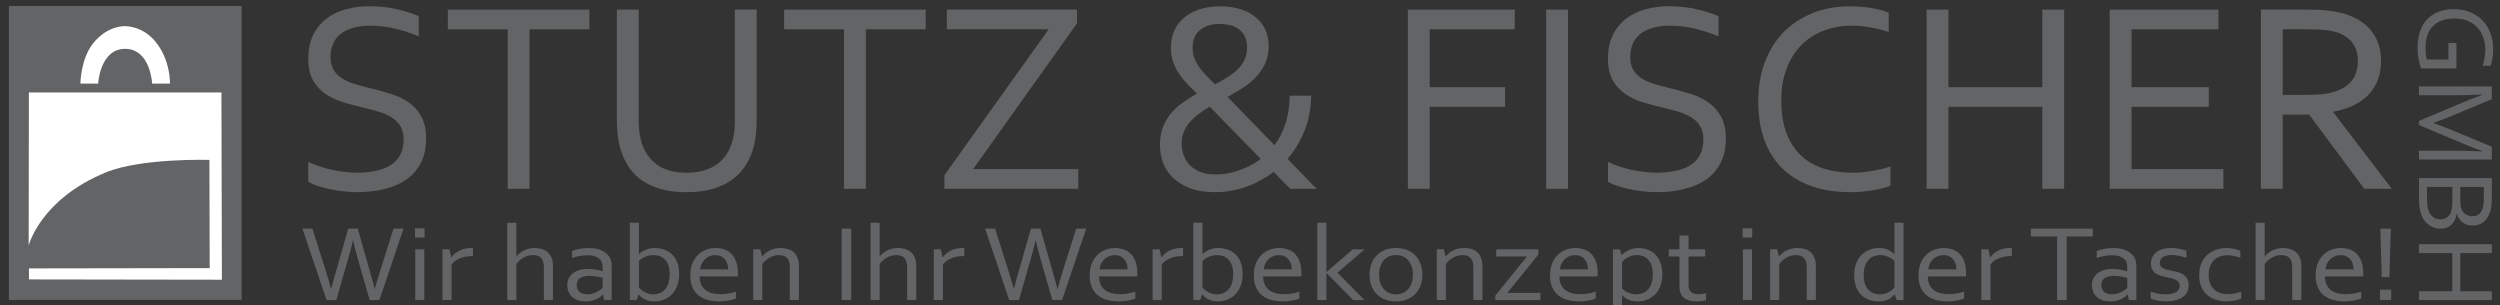 <?xml version="1.0" encoding="UTF-8"?>
<svg id="Ebene_1" xmlns="http://www.w3.org/2000/svg" version="1.1" viewBox="0 0 1524.69 186.07">
  <rect x="0" y="0" width="1524.69" height="186.07" fill="#333333" stroke="none"/>
  <!-- Generator: Adobe Illustrator 29.0.0, SVG Export Plug-In . SVG Version: 2.1.0 Build 186)  -->
  <defs>
    <style>
      .st0 {
        fill: #fff;
        fill-rule: evenodd;
      }

      .st1 {
        fill: #636466;
      }
    </style>
  </defs>
  <path class="st1" d="M201.57,34.78c0,3.21.65,5.88,1.96,8,1.3,2.07,3.05,3.78,5.23,5.14,2.23,1.36,4.79,2.47,7.67,3.35,2.94.87,5.99,1.69,9.15,2.45,4.24,1.04,8.41,2.18,12.49,3.43,4.14,1.25,7.81,2.99,11.03,5.23,3.21,2.18,5.8,5.03,7.76,8.58,2.02,3.54,3.02,8.08,3.02,13.63s-1.06,10.57-3.19,14.71c-2.07,4.09-4.98,7.46-8.74,10.13-3.71,2.61-8.14,4.55-13.32,5.8-5.17,1.31-10.84,1.96-16.99,1.96-2.83,0-5.74-.2-8.74-.58-2.94-.32-5.77-.79-8.5-1.39-2.66-.6-5.09-1.28-7.27-2.04-2.18-.77-3.9-1.53-5.14-2.29v-12.17c1.96.98,4.16,1.87,6.61,2.69,2.45.82,4.99,1.53,7.6,2.13,2.61.54,5.26.98,7.93,1.3,2.66.33,5.17.49,7.51.49,3.81,0,7.43-.33,10.87-.98,3.49-.65,6.53-1.75,9.15-3.27,2.61-1.52,4.69-3.6,6.21-6.21,1.53-2.67,2.29-5.99,2.29-9.96,0-3.27-.68-5.96-2.04-8.09-1.31-2.12-3.08-3.86-5.31-5.23-2.23-1.41-4.81-2.56-7.76-3.43-2.88-.87-5.93-1.69-9.15-2.45-4.25-.98-8.41-2.07-12.49-3.27-4.03-1.26-7.65-2.97-10.87-5.14-3.16-2.18-5.72-4.98-7.68-8.41-1.9-3.43-2.85-7.81-2.85-13.15s.98-10.32,2.94-14.3c1.96-4.03,4.63-7.35,8-9.96,3.38-2.62,7.32-4.55,11.85-5.8,4.52-1.25,9.34-1.88,14.45-1.88,5.83,0,11.25.58,16.26,1.72,5.07,1.09,9.7,2.53,13.89,4.33v12.34c-4.52-1.91-9.2-3.46-14.05-4.66-4.79-1.2-9.94-1.82-15.44-1.88-4.14,0-7.73.47-10.78,1.39-3.05.87-5.58,2.16-7.6,3.84-2.02,1.63-3.52,3.65-4.5,6.05-.98,2.34-1.47,4.95-1.47,7.84Z"/>
  <polygon class="st1" points="322.95 115.15 309.64 115.15 309.64 17.86 273.13 17.86 273.13 5.86 359.46 5.86 359.46 17.86 322.95 17.86 322.95 115.15"/>
  <path class="st1" d="M418.85,105.35c3.97,0,7.49-.47,10.54-1.39,3.1-.93,5.8-2.24,8.08-3.93,2.29-1.68,4.19-3.7,5.72-6.04,1.52-2.4,2.69-5.04,3.51-7.93.54-1.8.92-3.78,1.14-5.96.22-2.23.33-4.38.33-6.45V5.86h13.31v67.47c0,2.56-.14,5.23-.41,8.01-.27,2.78-.71,5.36-1.3,7.76-1.04,4.03-2.59,7.76-4.66,11.19-2.07,3.43-4.76,6.4-8.09,8.91-3.32,2.5-7.32,4.46-12.01,5.88-4.62,1.42-10.07,2.13-16.33,2.13s-11.25-.65-15.76-1.96c-4.52-1.3-8.41-3.1-11.68-5.39-3.21-2.34-5.85-5.09-7.92-8.24-2.07-3.21-3.68-6.7-4.82-10.46-.82-2.73-1.42-5.64-1.8-8.74-.32-3.11-.49-6.13-.49-9.07V5.86h13.32v67.8c0,2.45.16,4.98.49,7.6.39,2.56.96,4.9,1.72,7.02,1.9,5.29,5.07,9.45,9.47,12.5,4.47,3.04,10.35,4.57,17.64,4.57Z"/>
  <polygon class="st1" points="528.06 115.15 514.75 115.15 514.75 17.86 478.23 17.86 478.23 5.86 564.57 5.86 564.57 17.86 528.06 17.86 528.06 115.15"/>
  <polygon class="st1" points="656.87 5.86 656.87 14.19 593.48 103.14 657.6 103.14 657.6 115.15 576 115.15 576 106.82 639.56 17.86 577.47 17.86 577.47 5.86 656.87 5.86"/>
  <path class="st1" d="M727.36,29.22c0,2.02.3,3.93.9,5.72s1.47,3.56,2.62,5.31c1.2,1.75,2.64,3.52,4.33,5.31,1.69,1.8,3.62,3.76,5.8,5.88,2.61-1.36,5.09-2.78,7.43-4.24,2.4-1.47,4.5-3.08,6.29-4.82,1.8-1.75,3.21-3.71,4.24-5.88,1.04-2.18,1.56-4.66,1.56-7.43,0-2.56-.41-4.74-1.23-6.53s-1.96-3.3-3.43-4.5-3.24-2.07-5.31-2.61c-2.02-.54-4.25-.81-6.7-.81-5.12,0-9.15,1.25-12.09,3.76-2.94,2.5-4.41,6.12-4.41,10.86h0ZM741.16,106.41c2.02,0,4.17-.16,6.45-.49,2.34-.38,4.71-.95,7.11-1.72,2.4-.76,4.79-1.74,7.19-2.94,2.44-1.2,4.79-2.64,7.02-4.33-2.61-2.67-5.34-5.45-8.17-8.34-2.78-2.88-5.55-5.71-8.33-8.49-2.72-2.83-5.33-5.53-7.84-8.09-2.5-2.56-4.76-4.87-6.78-6.94-2.4,1.36-4.63,2.83-6.69,4.41-2.07,1.52-3.9,3.19-5.48,4.98-1.52,1.8-2.75,3.78-3.68,5.96-.87,2.18-1.3,4.63-1.3,7.36,0,2.4.41,4.71,1.23,6.94.82,2.24,2.07,4.22,3.76,5.96,1.69,1.74,3.81,3.13,6.37,4.17,2.62,1.04,5.67,1.55,9.15,1.55ZM799.65,58.3c-.11,7.9-1.47,15.06-4.09,21.49-2.56,6.42-5.99,12.11-10.29,17.07,2.34,2.4,4.52,4.66,6.53,6.78,2.07,2.13,3.9,4,5.48,5.64s2.86,2.97,3.84,4c1.03.98,1.68,1.61,1.96,1.88h-16.09c-.22-.22-1.28-1.26-3.19-3.11-1.85-1.9-4.19-4.33-7.02-7.26-5.28,4.02-10.97,7.1-17.07,9.22-6.1,2.13-12.28,3.19-18.55,3.19s-11.13-.82-15.43-2.45c-4.25-1.63-7.74-3.78-10.46-6.45-2.72-2.67-4.71-5.69-5.96-9.07-1.25-3.43-1.88-6.91-1.88-10.45,0-4.25.6-7.98,1.8-11.19,1.25-3.21,2.92-6.05,4.98-8.5,2.13-2.5,4.55-4.71,7.27-6.62,2.72-1.96,5.55-3.76,8.49-5.39-2.18-2.07-4.24-4.14-6.21-6.21-1.9-2.07-3.59-4.22-5.06-6.45-1.42-2.23-2.54-4.57-3.35-7.02-.82-2.51-1.23-5.23-1.23-8.17,0-4.02.71-7.6,2.12-10.7,1.47-3.16,3.54-5.83,6.21-8,2.67-2.18,5.86-3.84,9.56-4.98,3.71-1.14,7.81-1.72,12.34-1.72,4.14,0,7.98.52,11.51,1.56,3.59,1.04,6.69,2.59,9.31,4.65,2.67,2.02,4.77,4.52,6.29,7.52,1.52,2.99,2.28,6.45,2.28,10.37s-.71,7.68-2.12,10.78c-1.42,3.05-3.29,5.8-5.64,8.25-2.34,2.45-5.01,4.66-8,6.62-2.99,1.9-6.1,3.73-9.31,5.47,1.8,1.85,3.81,3.95,6.05,6.29,2.28,2.28,4.65,4.71,7.1,7.27,2.51,2.56,5.07,5.2,7.68,7.92,2.61,2.67,5.2,5.33,7.76,8.01,2.78-3.65,4.98-7.95,6.62-12.91,1.68-4.95,2.59-10.73,2.69-17.31h13.07Z"/>
  <polygon class="st1" points="871.94 115.15 858.63 115.15 858.63 5.86 923.81 5.86 923.81 17.86 871.94 17.86 871.94 53.15 917.93 53.15 917.93 65.16 871.94 65.16 871.94 115.15"/>
  <rect class="st1" x="943" y="5.86" width="13.32" height="109.3"/>
  <path class="st1" d="M994.22,34.78c0,3.21.65,5.88,1.96,8,1.31,2.07,3.05,3.78,5.23,5.14,2.24,1.36,4.79,2.47,7.68,3.35,2.94.87,5.99,1.69,9.15,2.45,4.25,1.04,8.41,2.18,12.49,3.43,4.14,1.25,7.81,2.99,11.03,5.23,3.21,2.18,5.8,5.03,7.76,8.58,2.01,3.54,3.02,8.08,3.02,13.63s-1.06,10.57-3.18,14.71c-2.07,4.09-4.98,7.46-8.74,10.13-3.7,2.61-8.14,4.55-13.31,5.8-5.17,1.31-10.84,1.96-16.99,1.96-2.83,0-5.75-.2-8.75-.58-2.94-.32-5.77-.79-8.49-1.39-2.67-.6-5.09-1.28-7.27-2.04-2.18-.77-3.89-1.53-5.14-2.29v-12.17c1.96.98,4.17,1.87,6.62,2.69,2.45.82,4.98,1.53,7.6,2.13,2.62.54,5.26.98,7.92,1.3,2.67.33,5.17.49,7.52.49,3.81,0,7.43-.33,10.86-.98,3.49-.65,6.54-1.75,9.16-3.27,2.61-1.52,4.68-3.6,6.2-6.21,1.53-2.67,2.29-5.99,2.29-9.96,0-3.27-.68-5.96-2.04-8.09-1.3-2.12-3.07-3.86-5.31-5.23-2.23-1.41-4.82-2.56-7.76-3.43-2.89-.87-5.94-1.69-9.16-2.45-4.24-.98-8.41-2.07-12.49-3.27-4.03-1.26-7.65-2.97-10.87-5.14-3.16-2.18-5.71-4.98-7.67-8.41-1.91-3.43-2.86-7.81-2.86-13.15s.98-10.32,2.94-14.3c1.96-4.03,4.63-7.35,8.01-9.96,3.38-2.62,7.33-4.55,11.84-5.8,4.52-1.25,9.34-1.88,14.46-1.88,5.82,0,11.24.58,16.25,1.72,5.07,1.09,9.7,2.53,13.89,4.33v12.34c-4.52-1.91-9.2-3.46-14.05-4.66-4.79-1.2-9.94-1.82-15.44-1.88-4.14,0-7.73.47-10.78,1.39-3.05.87-5.58,2.16-7.6,3.84-2.02,1.63-3.51,3.65-4.49,6.05-.98,2.34-1.47,4.95-1.47,7.84Z"/>
  <path class="st1" d="M1129.49,15.66c-6.05,0-11.71.98-16.99,2.95-5.23,1.9-9.78,4.79-13.64,8.65-3.87,3.81-6.92,8.58-9.15,14.3-2.24,5.66-3.36,12.27-3.36,19.84s1.04,14.05,3.11,19.6c2.06,5.5,5.01,10.08,8.82,13.73,3.81,3.6,8.38,6.27,13.72,8.01,5.39,1.74,11.38,2.61,17.97,2.61,1.8,0,3.71-.08,5.72-.25,2.02-.22,4.02-.49,6.04-.82,2.07-.38,4.06-.79,5.97-1.22,1.96-.49,3.7-1.01,5.22-1.55v11.76c-3.21,1.25-6.94,2.2-11.19,2.86-4.24.7-8.6,1.06-13.06,1.06-9.1,0-17.15-1.25-24.18-3.76-7.03-2.56-12.94-6.21-17.73-10.94-4.74-4.74-8.33-10.51-10.78-17.31-2.45-6.86-3.67-14.62-3.67-23.28s1.28-16.31,3.83-23.44c2.61-7.13,6.35-13.26,11.19-18.38,4.9-5.12,10.81-9.09,17.73-11.92,6.97-2.89,14.79-4.33,23.44-4.33,2.28,0,4.55.11,6.78.33,2.23.16,4.35.44,6.37.82,2.07.32,3.98.73,5.72,1.22,1.74.49,3.24,1.01,4.5,1.55v11.76c-3.27-1.08-6.84-1.99-10.7-2.69-3.86-.77-7.76-1.15-11.68-1.15Z"/>
  <polygon class="st1" points="1188.3 53.15 1245.56 53.15 1245.56 5.86 1258.87 5.86 1258.87 115.15 1245.56 115.15 1245.56 65.16 1188.3 65.16 1188.3 115.15 1174.98 115.15 1174.98 5.86 1188.3 5.86 1188.3 53.15"/>
  <polygon class="st1" points="1299.96 103.14 1355.99 103.14 1355.99 115.15 1286.65 115.15 1286.65 5.86 1352.97 5.86 1352.97 17.86 1299.96 17.86 1299.96 53.15 1347.09 53.15 1347.09 65.16 1299.96 65.16 1299.96 103.14"/>
  <path class="st1" d="M1392.18,17.86v40.02h13.15c4.09,0,7.57-.13,10.46-.41,2.89-.27,5.48-.76,7.76-1.47,4.63-1.41,8.2-3.67,10.7-6.78,2.5-3.1,3.76-7.16,3.76-12.17-.06-4.68-1.25-8.44-3.59-11.27-2.34-2.89-5.58-4.96-9.73-6.21-1.96-.6-4.3-1.04-7.02-1.31-2.73-.27-6.18-.41-10.38-.41h-15.11ZM1392.18,69.9v45.25h-13.31V5.86h28.34c4.79,0,8.85.19,12.17.57,3.38.33,6.45.87,9.23,1.63,7.62,2.07,13.45,5.61,17.48,10.62,4.03,4.95,6.05,11.16,6.05,18.62,0,4.41-.71,8.36-2.12,11.85-1.42,3.48-3.4,6.5-5.96,9.06-2.56,2.57-5.64,4.66-9.23,6.29-3.54,1.64-7.49,2.83-11.84,3.6v.32l35.7,46.73h-16.75l-33.65-45.25h-16.09Z"/>
  <path class="st1" d="M215.2,146.63c-.38,2-1.28,5.5-2.68,10.48l-7.43,25.88h-5.94l-14.72-43.56h6.11l8.08,25.56c1.28,4.1,2.38,7.79,3.28,11.07h.15c.47-2.02.99-3.98,1.53-5.89.58-1.91,1.08-3.62,1.5-5.12l7.29-25.62h5.79l7.29,25.62c1.78,6.17,2.8,9.84,3.04,11.01h.14c.81-3.04,1.9-6.73,3.29-11.07l8.07-25.56h6.11l-14.72,43.56h-5.93l-7.43-25.88c-1.35-4.82-2.25-8.31-2.68-10.48h-.14Z"/>
  <path class="st1" d="M253.11,144.87v-5.63h5.82v5.63h-5.82ZM253.25,183v-30.93h5.54v30.93h-5.54Z"/>
  <path class="st1" d="M288.47,156.17h-.43c-1.3,0-2.59.11-3.86.32-1.26.22-2.45.56-3.57,1.01-1.09.44-2.09.98-3,1.63-.88.65-1.62,1.42-2.21,2.32v21.55h-5.54v-30.93h4.28l1.08,4.92h.1c.54-.8,1.21-1.56,2-2.25.81-.7,1.71-1.3,2.71-1.83,1-.52,2.09-.92,3.29-1.21,1.19-.3,2.44-.46,3.76-.46.23,0,.47.01.71.04.26,0,.49,0,.68.03v4.85Z"/>
  <path class="st1" d="M314.9,156.3h.11c.62-.72,1.31-1.38,2.07-1.99.76-.63,1.61-1.16,2.54-1.6.92-.45,1.92-.81,2.99-1.07,1.08-.26,2.23-.4,3.47-.4s2.57.17,3.86.49c1.28.3,2.47.85,3.57,1.66,1.09.8,1.99,1.92,2.68,3.35.69,1.44,1.04,3.28,1.04,5.54v20.7h-5.54v-19.89c0-2.49-.52-4.37-1.57-5.63-1.02-1.26-2.71-1.89-5.07-1.89-1.95,0-3.81.49-5.57,1.46-1.76.95-3.28,2.28-4.57,3.97v21.98h-5.53v-47.14h5.53v20.45Z"/>
  <path class="st1" d="M367.53,169.42c-1.03-.25-2.24-.51-3.65-.75-1.4-.24-2.95-.37-4.64-.39-2.35,0-4.2.45-5.53,1.37-1.34.91-2,2.31-2,4.2,0,.95.17,1.79.5,2.51.33.71.78,1.31,1.35,1.79.6.45,1.29.8,2.07,1.04.81.21,1.67.32,2.57.32,1.19,0,2.3-.16,3.32-.46,1.02-.32,1.93-.7,2.71-1.14.81-.43,1.49-.87,2.04-1.3.57-.44.99-.78,1.26-1.02v-6.19ZM367.81,179.58h-.14c-.45.52-1.02,1.04-1.71,1.57-.69.5-1.49.95-2.4,1.37-.9.39-1.89.71-2.97.95-1.07.24-2.21.36-3.43.36-1.65,0-3.16-.23-4.54-.68-1.36-.44-2.54-1.08-3.54-1.92-.98-.87-1.74-1.92-2.29-3.16-.54-1.24-.82-2.64-.82-4.2s.3-2.92.89-4.14c.61-1.21,1.47-2.25,2.57-3.09,1.09-.85,2.4-1.49,3.93-1.95,1.55-.46,3.26-.68,5.11-.68,1.76.02,3.4.16,4.9.42,1.5.26,2.83.59,4,.98h.15v-2.15c0-.85-.06-1.6-.18-2.25-.12-.65-.32-1.23-.61-1.73-.62-1.04-1.61-1.9-2.97-2.57-1.35-.7-3.19-1.04-5.5-1.04-1.71,0-3.33.16-4.86.46-1.5.28-3,.68-4.5,1.21v-4.24c.57-.26,1.24-.5,2-.71.79-.24,1.61-.44,2.47-.59.86-.17,1.76-.3,2.71-.39.95-.08,1.91-.13,2.86-.13,3.42,0,6.23.55,8.39,1.66,2.19,1.11,3.76,2.57,4.71,4.4.36.69.61,1.46.75,2.31.16.82.25,1.73.25,2.73v20.64h-4.64l-.61-3.42Z"/>
  <path class="st1" d="M414.21,167.02c0,2.88-.43,5.38-1.28,7.48-.86,2.11-2,3.86-3.4,5.24-1.4,1.37-3.01,2.39-4.82,3.06-1.81.68-3.68,1.01-5.61,1.01-1.45,0-2.74-.18-3.86-.52-1.09-.32-2.04-.72-2.82-1.18-.76-.47-1.38-.95-1.86-1.43-.45-.48-.78-.86-.97-1.14h-.11l-1.18,3.45h-4.18v-47.14h5.53v19.11h.11c1.21-1.17,2.63-2.09,4.25-2.73,1.62-.65,3.47-.98,5.54-.98.95,0,1.97.1,3.07.3,1.11.2,2.21.53,3.29,1.01,1.09.48,2.14,1.11,3.14,1.89,1,.78,1.88,1.76,2.64,2.93.76,1.15,1.37,2.53,1.82,4.14.45,1.59.68,3.42.68,5.5ZM408.42,167.4c0-2.45-.32-4.44-.97-5.95-.62-1.54-1.43-2.74-2.43-3.59-.97-.87-2.02-1.46-3.14-1.79-1.12-.32-2.23-.49-3.35-.49-1.72,0-3.33.32-4.86.98-1.5.65-2.83,1.49-4,2.54v16.18c.33.41.76.87,1.28,1.37.55.48,1.19.94,1.93,1.37.74.42,1.56.78,2.47,1.08.92.28,1.94.42,3.03.42,1.65,0,3.09-.3,4.33-.88,1.26-.58,2.31-1.41,3.14-2.47.86-1.09,1.5-2.37,1.93-3.84.42-1.5.64-3.14.64-4.92Z"/>
  <path class="st1" d="M439.29,179.42c1.83,0,3.5-.14,5-.4,1.53-.28,3.04-.67,4.54-1.17v4.2c-1.21.54-2.71.97-4.5,1.27-1.79.33-3.71.49-5.76.49-2.42,0-4.71-.28-6.86-.85-2.12-.56-3.98-1.47-5.57-2.73-1.59-1.25-2.85-2.9-3.78-4.91-.9-2.04-1.36-4.5-1.36-7.36s.43-5.26,1.29-7.33c.85-2.09,2-3.82,3.42-5.21,1.43-1.39,3.07-2.43,4.93-3.13,1.86-.69,3.8-1.04,5.82-1.04,1.91,0,3.68.3,5.33.88,1.66.56,3.11,1.46,4.32,2.71,1.21,1.23,2.17,2.83,2.86,4.78.71,1.95,1.07,4.3,1.07,7.03v.68c0,.17-.01.59-.04,1.23h-23.29c0,1.98.32,3.66.96,5.05.67,1.37,1.57,2.48,2.69,3.35,1.14.85,2.47,1.47,3.99,1.86,1.53.39,3.17.59,4.93.59ZM436.25,155.59c-1.26,0-2.44.23-3.54.68-1.07.46-2.02,1.07-2.82,1.85-.81.78-1.47,1.7-1.97,2.77-.5,1.04-.81,2.16-.93,3.35h17.14c0-1.22-.18-2.35-.54-3.39-.33-1.06-.83-1.98-1.5-2.76-.66-.78-1.49-1.39-2.47-1.82-.97-.46-2.11-.68-3.39-.68Z"/>
  <path class="st1" d="M464.72,156.37h.11c.62-.72,1.3-1.38,2.04-1.99.76-.63,1.61-1.17,2.54-1.63.93-.48,1.94-.84,3.04-1.11,1.12-.26,2.33-.4,3.64-.4,1.55,0,3,.2,4.36.59,1.35.39,2.54,1.02,3.53,1.89,1,.87,1.79,2,2.36,3.42.6,1.39.89,3.1.89,5.14v20.7h-5.54v-19.89c0-2.67-.57-4.59-1.71-5.77-1.12-1.17-2.76-1.75-4.93-1.75-1.9,0-3.75.49-5.54,1.46-1.78.95-3.32,2.28-4.61,3.97v21.97h-5.53v-30.93h4.28l1.07,4.3Z"/>
  <rect class="st1" x="513.3" y="139.44" width="5.83" height="43.56"/>
  <path class="st1" d="M536.45,156.3h.11c.62-.72,1.31-1.38,2.07-1.99.77-.63,1.61-1.16,2.54-1.6.93-.45,1.93-.81,3-1.07,1.07-.26,2.23-.4,3.47-.4s2.57.17,3.86.49c1.29.3,2.48.85,3.57,1.66,1.1.8,1.99,1.92,2.68,3.35.69,1.44,1.04,3.28,1.04,5.54v20.7h-5.54v-19.89c0-2.49-.53-4.37-1.57-5.63-1.03-1.26-2.72-1.89-5.07-1.89-1.95,0-3.81.49-5.57,1.46-1.76.95-3.28,2.28-4.57,3.97v21.98h-5.54v-47.14h5.54v20.45Z"/>
  <path class="st1" d="M588.1,156.17h-.42c-1.31,0-2.6.11-3.86.32s-2.45.56-3.57,1.01c-1.09.44-2.09.98-3,1.63-.88.65-1.61,1.42-2.21,2.32v21.55h-5.54v-30.93h4.29l1.07,4.92h.11c.55-.8,1.21-1.56,2-2.25.81-.7,1.71-1.3,2.71-1.83s2.09-.92,3.28-1.21c1.19-.3,2.45-.46,3.76-.46.23,0,.47.01.71.04.26,0,.49,0,.68.03v4.85Z"/>
  <path class="st1" d="M631.54,146.63c-.38,2-1.28,5.5-2.68,10.48l-7.43,25.88h-5.93l-14.72-43.56h6.11l8.08,25.56c1.28,4.1,2.37,7.79,3.28,11.07h.14c.48-2.02.99-3.98,1.54-5.89.57-1.91,1.07-3.62,1.5-5.12l7.29-25.62h5.79l7.29,25.62c1.79,6.17,2.8,9.84,3.04,11.01h.15c.8-3.04,1.9-6.73,3.28-11.07l8.07-25.56h6.1l-14.71,43.56h-5.93l-7.43-25.88c-1.35-4.82-2.25-8.31-2.68-10.48h-.14Z"/>
  <path class="st1" d="M682.87,179.42c1.83,0,3.5-.14,5-.4,1.52-.28,3.04-.67,4.54-1.17v4.2c-1.22.54-2.72.97-4.5,1.27-1.78.33-3.71.49-5.75.49-2.43,0-4.72-.28-6.86-.85-2.12-.56-3.98-1.47-5.57-2.73-1.6-1.25-2.86-2.9-3.79-4.91-.9-2.04-1.35-4.5-1.35-7.36s.43-5.26,1.28-7.33c.86-2.09,2-3.82,3.43-5.21,1.43-1.39,3.07-2.43,4.92-3.13,1.86-.69,3.81-1.04,5.83-1.04,1.9,0,3.68.3,5.32.88,1.67.56,3.11,1.46,4.32,2.71,1.22,1.23,2.17,2.83,2.86,4.78.71,1.95,1.07,4.3,1.07,7.03v.68c0,.17-.01.59-.03,1.23h-23.29c0,1.98.32,3.66.97,5.05.66,1.37,1.56,2.48,2.68,3.35,1.14.85,2.48,1.47,4,1.86,1.52.39,3.16.59,4.92.59ZM679.84,155.59c-1.26,0-2.44.23-3.54.68-1.07.46-2.01,1.07-2.82,1.85s-1.46,1.7-1.97,2.77c-.5,1.04-.81,2.16-.93,3.35h17.15c0-1.22-.18-2.35-.53-3.39-.34-1.06-.84-1.98-1.5-2.76-.67-.78-1.5-1.39-2.47-1.82-.98-.46-2.11-.68-3.4-.68Z"/>
  <path class="st1" d="M721.56,156.17h-.43c-1.3,0-2.59.11-3.86.32-1.26.22-2.45.56-3.57,1.01-1.09.44-2.09.98-3,1.63-.88.65-1.62,1.42-2.21,2.32v21.55h-5.54v-30.93h4.28l1.08,4.92h.1c.55-.8,1.21-1.56,2-2.25.81-.7,1.71-1.3,2.71-1.83,1-.52,2.09-.92,3.28-1.21,1.19-.3,2.44-.46,3.76-.46.23,0,.47.01.71.04.26,0,.49,0,.68.03v4.85Z"/>
  <path class="st1" d="M757.89,167.02c0,2.88-.43,5.38-1.29,7.48-.85,2.11-1.99,3.86-3.39,5.24-1.41,1.37-3.02,2.39-4.83,3.06-1.81.68-3.68,1.01-5.61,1.01-1.45,0-2.73-.18-3.86-.52-1.1-.32-2.03-.72-2.83-1.18-.76-.47-1.38-.95-1.85-1.43-.45-.48-.78-.86-.97-1.14h-.11l-1.18,3.45h-4.18v-47.14h5.54v19.11h.1c1.22-1.17,2.64-2.09,4.26-2.73,1.61-.65,3.46-.98,5.53-.98.95,0,1.98.1,3.07.3,1.12.2,2.22.53,3.29,1.01,1.09.48,2.14,1.11,3.14,1.89,1,.78,1.88,1.76,2.64,2.93.76,1.15,1.37,2.53,1.82,4.14.46,1.59.68,3.42.68,5.5ZM752.11,167.4c0-2.45-.32-4.44-.97-5.95-.62-1.54-1.43-2.74-2.43-3.59-.98-.87-2.02-1.46-3.14-1.79-1.12-.32-2.24-.49-3.36-.49-1.71,0-3.33.32-4.86.98-1.5.65-2.83,1.49-4,2.54v16.18c.33.41.76.87,1.29,1.37.54.48,1.19.94,1.92,1.37.74.42,1.56.78,2.47,1.08.93.28,1.94.42,3.04.42,1.64,0,3.09-.3,4.32-.88,1.27-.58,2.31-1.41,3.15-2.47.85-1.09,1.49-2.37,1.92-3.84.43-1.5.65-3.14.65-4.92Z"/>
  <path class="st1" d="M782.97,179.42c1.84,0,3.5-.14,5-.4,1.52-.28,3.04-.67,4.54-1.17v4.2c-1.21.54-2.71.97-4.5,1.27-1.78.33-3.7.49-5.75.49-2.43,0-4.71-.28-6.86-.85-2.12-.56-3.98-1.47-5.57-2.73-1.6-1.25-2.86-2.9-3.78-4.91-.91-2.04-1.36-4.5-1.36-7.36s.43-5.26,1.28-7.33c.86-2.09,2-3.82,3.43-5.21,1.43-1.39,3.07-2.43,4.93-3.13,1.85-.69,3.8-1.04,5.82-1.04,1.9,0,3.68.3,5.32.88,1.67.56,3.11,1.46,4.33,2.71,1.21,1.23,2.16,2.83,2.85,4.78.72,1.95,1.07,4.3,1.07,7.03v.68c0,.17,0,.59-.03,1.23h-23.29c0,1.98.32,3.66.97,5.05.67,1.37,1.56,2.48,2.68,3.35,1.14.85,2.48,1.47,4,1.86,1.52.39,3.16.59,4.93.59h0ZM779.93,155.59c-1.26,0-2.44.23-3.53.68-1.07.46-2.02,1.07-2.83,1.85-.81.78-1.47,1.7-1.97,2.77-.5,1.04-.81,2.16-.92,3.35h17.14c0-1.22-.18-2.35-.54-3.39-.34-1.06-.84-1.98-1.5-2.76-.67-.78-1.49-1.39-2.47-1.82-.97-.46-2.11-.68-3.4-.68Z"/>
  <polygon class="st1" points="825.01 152.07 832.23 152.07 815.66 166.3 832.19 183 825.29 183 809.01 166.52 808.94 166.52 808.94 183 803.4 183 803.4 135.85 808.94 135.85 808.94 165.87 809.01 165.87 825.01 152.07"/>
  <path class="st1" d="M867.48,167.56c0,2.43-.38,4.65-1.14,6.65-.76,1.99-1.85,3.71-3.25,5.14-1.38,1.41-3.06,2.5-5.04,3.28-1.97.78-4.19,1.18-6.65,1.18s-4.78-.4-6.79-1.18c-1.98-.78-3.66-1.87-5.07-3.28-1.38-1.44-2.44-3.15-3.18-5.14-.74-2-1.11-4.21-1.11-6.65s.38-4.68,1.14-6.67c.76-1.99,1.83-3.71,3.21-5.14,1.41-1.43,3.1-2.54,5.07-3.32,2-.78,4.23-1.18,6.68-1.18s4.75.4,6.75,1.18c2,.78,3.69,1.89,5.07,3.32s2.44,3.15,3.18,5.14c.74,2,1.11,4.22,1.11,6.67ZM861.7,167.56c0-1.91-.26-3.6-.78-5.08-.5-1.49-1.22-2.75-2.15-3.78-.9-1.04-1.99-1.82-3.25-2.34-1.26-.54-2.64-.82-4.14-.82s-2.88.28-4.14.82c-1.26.52-2.36,1.3-3.28,2.34-.91,1.02-1.62,2.28-2.14,3.78-.5,1.48-.75,3.17-.75,5.08s.25,3.58.75,5.08c.52,1.47,1.25,2.72,2.18,3.74.93,1.02,2.02,1.8,3.28,2.35,1.26.52,2.64.78,4.14.78s2.87-.26,4.11-.78c1.26-.54,2.35-1.33,3.25-2.35.93-1.02,1.65-2.27,2.15-3.74.52-1.5.78-3.19.78-5.08Z"/>
  <path class="st1" d="M881.6,156.37h.11c.62-.72,1.3-1.38,2.04-1.99.76-.63,1.61-1.17,2.54-1.63.93-.48,1.94-.84,3.04-1.11,1.11-.26,2.33-.4,3.64-.4,1.54,0,3,.2,4.35.59,1.36.39,2.54,1.02,3.54,1.89,1,.87,1.79,2,2.36,3.42.59,1.39.89,3.1.89,5.14v20.7h-5.53v-19.89c0-2.67-.58-4.59-1.72-5.77-1.12-1.17-2.76-1.75-4.92-1.75-1.91,0-3.76.49-5.54,1.46-1.79.95-3.32,2.28-4.61,3.97v21.97h-5.54v-30.93h4.29l1.07,4.3Z"/>
  <polygon class="st1" points="931.18 156.53 931.18 156.4 912.53 156.4 912.53 152.07 938.22 152.07 938.22 155.26 919.35 178.54 919.35 178.67 939.47 178.67 939.47 183 911.96 183 911.96 180.26 931.18 156.53"/>
  <path class="st1" d="M963.65,179.42c1.83,0,3.5-.14,5-.4,1.52-.28,3.03-.67,4.53-1.17v4.2c-1.21.54-2.71.97-4.5,1.27-1.79.33-3.71.49-5.76.49-2.42,0-4.71-.28-6.86-.85-2.12-.56-3.97-1.47-5.57-2.73-1.59-1.25-2.85-2.9-3.78-4.91-.9-2.04-1.36-4.5-1.36-7.36s.43-5.26,1.29-7.33c.86-2.09,2-3.82,3.43-5.21,1.42-1.39,3.06-2.43,4.93-3.13,1.86-.69,3.8-1.04,5.82-1.04,1.91,0,3.69.3,5.33.88,1.66.56,3.11,1.46,4.32,2.71,1.21,1.23,2.17,2.83,2.86,4.78.71,1.95,1.07,4.3,1.07,7.03v.68c0,.17-.01.59-.04,1.23h-23.29c0,1.98.32,3.66.96,5.05.67,1.37,1.56,2.48,2.68,3.35,1.14.85,2.48,1.47,4,1.86,1.53.39,3.17.59,4.93.59ZM960.61,155.59c-1.26,0-2.44.23-3.54.68-1.07.46-2.01,1.07-2.82,1.85-.81.78-1.47,1.7-1.97,2.77-.5,1.04-.81,2.16-.93,3.35h17.14c0-1.22-.18-2.35-.54-3.39-.33-1.06-.83-1.98-1.5-2.76-.66-.78-1.49-1.39-2.46-1.82-.98-.46-2.11-.68-3.4-.68Z"/>
  <path class="st1" d="M1013.8,167.18c0,2.15-.24,4.06-.71,5.73-.45,1.65-1.06,3.09-1.83,4.33-.76,1.24-1.66,2.28-2.68,3.13-1.02.82-2.09,1.49-3.18,2.02-1.1.5-2.21.86-3.36,1.08-1.11.24-2.18.36-3.18.36-2.07,0-3.87-.31-5.39-.92-1.53-.63-2.9-1.55-4.11-2.77h-.11v18.01h-5.54v-46.07h4.18l1.18,3.52h.11c.31-.44.71-.86,1.18-1.27.5-.42,1.16-.85,1.97-1.3.83-.48,1.82-.89,2.96-1.24,1.17-.34,2.43-.52,3.79-.52,1.9,0,3.74.3,5.5.88,1.79.58,3.36,1.52,4.71,2.8,1.36,1.28,2.45,2.93,3.26,4.96.83,1.99,1.25,4.43,1.25,7.29ZM1008.02,167.24c0-1.8-.22-3.42-.64-4.85-.41-1.44-1.03-2.65-1.86-3.65-.83-1.02-1.86-1.8-3.07-2.35-1.21-.54-2.62-.81-4.21-.81-1.14,0-2.19.14-3.14.42-.93.28-1.78.64-2.54,1.07-.76.44-1.42.9-1.97,1.4-.55.5-.99.95-1.32,1.34v16.18c1.16,1.09,2.49,1.94,3.96,2.57,1.5.63,3.11.94,4.83.94,1.04,0,2.15-.18,3.32-.52,1.17-.37,2.24-1.01,3.21-1.92,1-.93,1.83-2.19,2.47-3.78.64-1.59.97-3.6.97-6.05Z"/>
  <path class="st1" d="M1040.45,183.06c-.48.18-1.21.34-2.18.49-.98.15-2.15.24-3.5.26-1.79,0-3.33-.21-4.64-.62-1.31-.39-2.41-.96-3.29-1.69-.85-.76-1.5-1.68-1.92-2.73-.43-1.06-.65-2.25-.65-3.55v-18.82h-6.53v-4.33h6.53v-8.46h5.54v8.46h10.15v4.33h-10.15v18.04c0,.72.1,1.38.32,1.99.24.61.59,1.14,1.07,1.59.5.44,1.13.78,1.9,1.04.76.24,1.68.36,2.75.36.74,0,1.51-.06,2.32-.16.84-.11,1.6-.25,2.29-.42v4.23Z"/>
  <path class="st1" d="M1062.81,144.87v-5.63h5.83v5.63h-5.83ZM1062.95,183v-30.93h5.54v30.93h-5.54Z"/>
  <path class="st1" d="M1084.92,156.37h.11c.62-.72,1.3-1.38,2.04-1.99.76-.63,1.61-1.17,2.54-1.63.93-.48,1.94-.84,3.04-1.11,1.12-.26,2.33-.4,3.64-.4,1.55,0,3,.2,4.36.59,1.35.39,2.53,1.02,3.53,1.89,1,.87,1.79,2,2.36,3.42.59,1.39.89,3.1.89,5.14v20.7h-5.54v-19.89c0-2.67-.57-4.59-1.71-5.77-1.12-1.17-2.76-1.75-4.93-1.75-1.9,0-3.75.49-5.54,1.46-1.78.95-3.32,2.28-4.61,3.97v21.97h-5.53v-30.93h4.28l1.07,4.3Z"/>
  <path class="st1" d="M1130.83,167.93c0-2.15.23-4.05.68-5.7.48-1.68,1.1-3.13,1.86-4.37.76-1.23,1.66-2.26,2.68-3.09,1.03-.85,2.09-1.54,3.18-2.06,1.1-.51,2.21-.89,3.33-1.11,1.14-.24,2.21-.35,3.21-.35,2.07,0,3.87.31,5.4.94,1.52.63,2.89,1.56,4.1,2.77h.11v-19.11h5.53v47.14h-4.18l-1.14-3.45h-.14c-.43.5-.93,1.01-1.5,1.54-.57.49-1.25.95-2.04,1.37-.76.41-1.66.73-2.68.97-1,.26-2.17.4-3.5.4-1.86,0-3.68-.28-5.47-.85-1.78-.59-3.38-1.51-4.78-2.77-1.38-1.28-2.5-2.92-3.36-4.92-.86-2.02-1.29-4.47-1.29-7.36ZM1136.61,167.86c0,1.78.22,3.4.65,4.85.45,1.43,1.09,2.66,1.92,3.68.84,1,1.86,1.77,3.07,2.31,1.22.54,2.61.82,4.18.82,1.17,0,2.23-.14,3.19-.42.95-.28,1.8-.64,2.53-1.08.77-.43,1.41-.89,1.93-1.37.55-.5.98-.95,1.29-1.37v-16.18c-1.14-1.06-2.47-1.91-3.97-2.54-1.5-.66-3.12-.98-4.86-.98-1.05,0-2.16.18-3.32.55-1.14.35-2.21.99-3.21,1.92-.98.93-1.79,2.19-2.43,3.78-.64,1.56-.97,3.57-.97,6.02Z"/>
  <path class="st1" d="M1188.31,179.42c1.83,0,3.49-.14,5-.4,1.53-.28,3.04-.67,4.54-1.17v4.2c-1.21.54-2.71.97-4.5,1.27-1.78.33-3.7.49-5.75.49-2.43,0-4.71-.28-6.86-.85-2.12-.56-3.97-1.47-5.57-2.73-1.59-1.25-2.85-2.9-3.78-4.91-.91-2.04-1.36-4.5-1.36-7.36s.43-5.26,1.29-7.33c.85-2.09,2-3.82,3.43-5.21,1.43-1.39,3.07-2.43,4.93-3.13,1.85-.69,3.8-1.04,5.82-1.04,1.91,0,3.68.3,5.32.88,1.67.56,3.11,1.46,4.33,2.71,1.21,1.23,2.16,2.83,2.85,4.78.72,1.95,1.07,4.3,1.07,7.03v.68c0,.17,0,.59-.03,1.23h-23.3c0,1.98.32,3.66.97,5.05.67,1.37,1.57,2.48,2.68,3.35,1.15.85,2.48,1.47,4,1.86,1.52.39,3.17.59,4.93.59ZM1185.27,155.59c-1.26,0-2.44.23-3.54.68-1.07.46-2.02,1.07-2.82,1.85-.81.78-1.46,1.7-1.96,2.77-.5,1.04-.81,2.16-.93,3.35h17.14c0-1.22-.17-2.35-.54-3.39-.33-1.06-.83-1.98-1.5-2.76-.67-.78-1.49-1.39-2.47-1.82-.97-.46-2.11-.68-3.39-.68Z"/>
  <path class="st1" d="M1226.99,156.17h-.43c-1.31,0-2.6.11-3.86.32-1.26.22-2.45.56-3.57,1.01-1.09.44-2.09.98-2.99,1.63-.88.65-1.62,1.42-2.22,2.32v21.55h-5.53v-30.93h4.28l1.07,4.92h.1c.55-.8,1.22-1.56,2-2.25.81-.7,1.71-1.3,2.71-1.83,1-.52,2.1-.92,3.29-1.21,1.19-.3,2.44-.46,3.75-.46.24,0,.48.01.71.04.27,0,.49,0,.68.03v4.85Z"/>
  <polygon class="st1" points="1260.39 183 1254.57 183 1254.57 144.22 1238.6 144.22 1238.6 139.44 1276.36 139.44 1276.36 144.22 1260.39 144.22 1260.39 183"/>
  <path class="st1" d="M1297.36,169.42c-1.02-.25-2.24-.51-3.64-.75-1.4-.24-2.95-.37-4.64-.39-2.36,0-4.2.45-5.54,1.37-1.33.91-2,2.31-2,4.2,0,.95.17,1.79.5,2.51.34.71.79,1.31,1.36,1.79.59.45,1.29.8,2.07,1.04.81.21,1.67.32,2.57.32,1.19,0,2.3-.16,3.32-.46,1.03-.32,1.93-.7,2.72-1.14.81-.43,1.49-.87,2.04-1.3.57-.44.99-.78,1.25-1.02v-6.19ZM1297.65,179.58h-.14c-.46.52-1.03,1.04-1.72,1.57-.69.5-1.49.95-2.39,1.37-.91.39-1.9.71-2.97.95s-2.22.36-3.43.36c-1.64,0-3.16-.23-4.54-.68-1.35-.44-2.54-1.08-3.54-1.92-.97-.87-1.73-1.92-2.28-3.16-.55-1.24-.82-2.64-.82-4.2s.3-2.92.89-4.14c.62-1.21,1.48-2.25,2.57-3.09,1.1-.85,2.41-1.49,3.93-1.95,1.54-.46,3.25-.68,5.11-.68,1.76.02,3.39.16,4.89.42,1.5.26,2.83.59,4,.98h.14v-2.15c0-.85-.06-1.6-.18-2.25-.12-.65-.32-1.23-.61-1.73-.61-1.04-1.61-1.9-2.96-2.57-1.36-.7-3.19-1.04-5.5-1.04-1.71,0-3.33.16-4.85.46-1.5.28-3,.68-4.5,1.21v-4.24c.57-.26,1.24-.5,2-.71.78-.24,1.61-.44,2.47-.59.85-.17,1.76-.3,2.71-.39.95-.08,1.9-.13,2.85-.13,3.43,0,6.23.55,8.4,1.66,2.19,1.11,3.76,2.57,4.72,4.4.36.69.61,1.46.75,2.31.17.82.25,1.73.25,2.73v20.64h-4.64l-.61-3.42Z"/>
  <path class="st1" d="M1317.19,160.31c0,.85.2,1.54.61,2.09.4.54.94.99,1.61,1.33.69.32,1.47.6,2.35.81.91.22,1.84.41,2.79.59,1.31.26,2.55.55,3.71.87,1.17.31,2.24.78,3.21,1.4,1,.63,1.8,1.49,2.4,2.57.62,1.06.93,2.45.93,4.17,0,1.56-.34,2.95-1,4.17-.67,1.19-1.61,2.2-2.82,3.02-1.21.8-2.66,1.42-4.35,1.83-1.69.44-3.55.65-5.57.65-1.24,0-2.37-.07-3.39-.2-1-.11-1.9-.26-2.68-.46-.76-.17-1.42-.36-1.96-.55-.55-.2-1-.38-1.36-.56v-4.23c1.43.51,2.85.93,4.25,1.23,1.41.3,2.95.46,4.65.46,1.33,0,2.54-.11,3.61-.32,1.07-.22,1.99-.54,2.75-.95.79-.44,1.39-.97,1.79-1.6.43-.65.64-1.4.64-2.25s-.19-1.58-.57-2.15c-.38-.56-.89-1.03-1.54-1.39-.64-.37-1.4-.68-2.25-.92-.84-.23-1.72-.45-2.64-.65-1.22-.24-2.45-.52-3.72-.84-1.23-.32-2.37-.78-3.39-1.37-1.02-.58-1.86-1.38-2.5-2.38-.62-1.02-.93-2.33-.93-3.91s.32-3.04.97-4.23c.64-1.19,1.52-2.18,2.61-2.96,1.1-.78,2.37-1.37,3.83-1.76,1.45-.39,2.99-.59,4.6-.59,1.88,0,3.62.16,5.22.49,1.61.32,3.08.73,4.39,1.23v4.3c-1.43-.5-2.88-.9-4.35-1.21-1.45-.32-2.95-.5-4.5-.52-1.31,0-2.43.12-3.36.36-.92.24-1.69.58-2.28,1.01-.59.41-1.04.92-1.32,1.5-.26.56-.39,1.19-.39,1.89Z"/>
  <path class="st1" d="M1357.77,151.25c1.64,0,3.22.17,4.72.49,1.5.3,2.79.73,3.86,1.3v4.2c-1.5-.52-2.88-.92-4.14-1.18-1.26-.26-2.55-.39-3.86-.39-1.38,0-2.75.21-4.11.62-1.35.41-2.57,1.09-3.64,2.05-1.07.93-1.94,2.18-2.61,3.74-.64,1.54-.97,3.46-.97,5.76,0,1.67.24,3.21.72,4.62.5,1.41,1.23,2.64,2.18,3.68.98,1.02,2.19,1.83,3.64,2.41,1.45.56,3.14.85,5.04.85,1.38,0,2.78-.14,4.18-.4,1.4-.28,2.78-.67,4.11-1.17v4.2c-.4.22-.94.44-1.61.65-.64.22-1.36.4-2.14.56-.79.18-1.62.3-2.5.39-.88.11-1.76.17-2.64.17-2.29,0-4.45-.32-6.5-.94-2.02-.63-3.8-1.6-5.32-2.9-1.52-1.3-2.73-2.95-3.61-4.95-.88-1.99-1.33-4.36-1.33-7.1,0-2.04.23-3.88.68-5.5.47-1.63,1.11-3.06,1.92-4.3.81-1.23,1.75-2.29,2.82-3.16,1.09-.87,2.25-1.57,3.47-2.11,1.23-.56,2.51-.97,3.82-1.21,1.31-.26,2.59-.4,3.82-.4Z"/>
  <path class="st1" d="M1381.17,156.3h.11c.62-.72,1.31-1.38,2.07-1.99.76-.63,1.61-1.16,2.54-1.6.93-.45,1.93-.81,3-1.07,1.07-.26,2.23-.4,3.46-.4s2.57.17,3.86.49c1.28.3,2.47.85,3.57,1.66,1.09.8,1.99,1.92,2.68,3.35.69,1.44,1.04,3.28,1.04,5.54v20.7h-5.54v-19.89c0-2.49-.52-4.37-1.57-5.63-1.02-1.26-2.71-1.89-5.07-1.89-1.95,0-3.8.49-5.57,1.46-1.77.95-3.29,2.28-4.57,3.97v21.98h-5.54v-47.14h5.54v20.45Z"/>
  <path class="st1" d="M1430.53,179.42c1.84,0,3.5-.14,5-.4,1.52-.28,3.04-.67,4.54-1.17v4.2c-1.21.54-2.71.97-4.5,1.27-1.78.33-3.7.49-5.75.49-2.43,0-4.72-.28-6.86-.85-2.12-.56-3.98-1.47-5.57-2.73-1.59-1.25-2.86-2.9-3.78-4.91-.91-2.04-1.36-4.5-1.36-7.36s.43-5.26,1.28-7.33c.86-2.09,2-3.82,3.43-5.21,1.43-1.39,3.07-2.43,4.93-3.13,1.85-.69,3.8-1.04,5.82-1.04,1.9,0,3.68.3,5.32.88,1.67.56,3.11,1.46,4.33,2.71,1.21,1.23,2.16,2.83,2.85,4.78.72,1.95,1.07,4.3,1.07,7.03v.68c0,.17,0,.59-.03,1.23h-23.29c0,1.98.32,3.66.97,5.05.67,1.37,1.56,2.48,2.68,3.35,1.14.85,2.48,1.47,4,1.86,1.52.39,3.16.59,4.93.59h0ZM1427.5,155.59c-1.27,0-2.45.23-3.54.68-1.07.46-2.02,1.07-2.83,1.85-.81.78-1.46,1.7-1.97,2.77-.5,1.04-.8,2.16-.92,3.35h17.14c0-1.22-.18-2.35-.54-3.39-.33-1.06-.83-1.98-1.5-2.76-.67-.78-1.49-1.39-2.47-1.82-.97-.46-2.11-.68-3.39-.68Z"/>
  <path class="st1" d="M1458.11,139.44l-.86,29.53h-4.68l-.85-29.53h6.39ZM1451.5,183v-6.35h6.82v6.35h-6.82Z"/>
  <path class="st1" d="M1493.24,36.31v-10.13h4.88v15.55h-21.49c-.24-.47-.49-1.16-.76-2.06-.25-.89-.48-1.91-.7-3.06-.23-1.15-.4-2.39-.53-3.72-.13-1.3-.2-2.6-.2-3.88,0-3.81.52-7.17,1.56-10.1,1.04-2.9,2.51-5.33,4.42-7.31,1.9-1.97,4.21-3.47,6.94-4.48,2.72-1.02,5.76-1.53,9.1-1.53,3.63,0,6.93.59,9.9,1.76,2.97,1.19,5.5,2.87,7.6,5.01,2.1,2.17,3.72,4.75,4.85,7.74,1.15,3.01,1.73,6.32,1.73,9.93,0,.97-.04,1.94-.13,2.92-.06.97-.18,1.9-.33,2.79-.13.88-.3,1.7-.5,2.45-.2.75-.41,1.39-.63,1.9h-4.78c.44-1.33.81-2.85,1.1-4.58.31-1.73.47-3.46.47-5.19,0-2.52-.39-4.93-1.16-7.24-.75-2.28-1.91-4.3-3.45-6.05-1.55-1.75-3.5-3.14-5.85-4.19-2.33-1.04-5.06-1.56-8.2-1.56s-5.73.42-7.97,1.26c-2.24.86-4.09,2.07-5.55,3.61-1.46,1.58-2.55,3.47-3.26,5.68-.69,2.24-1.03,4.72-1.03,7.44,0,1.26.06,2.5.2,3.72.14,1.24.32,2.34.56,3.29h13.22Z"/>
  <path class="st1" d="M1475.27,76.23v-2.49l26.54-11.19c3.65-1.55,7.63-3.1,11.92-4.65v-.27c-6.18.31-11.84.47-16.98.47h-21.49v-5.41h44.44v7.81l-25.14,10.46c-2.87,1.2-6.34,2.51-10.39,3.95v.17c4.5,1.59,7.96,2.91,10.39,3.95l25.14,10.46v7.81h-44.44v-5.41h21.49c5.03,0,10.69.16,16.98.47v-.27c-4.54-1.63-8.51-3.19-11.92-4.65l-26.54-11.19Z"/>
  <path class="st1" d="M1495.6,113.99h-15.45v6.54c0,1.55.06,2.99.2,4.32.16,1.32.39,2.46.7,3.39.33,1.01.75,1.88,1.26,2.59.54.71,1.11,1.28,1.73,1.7.64.44,1.32.75,2.03.93.71.2,1.43.3,2.16.3.85,0,1.63-.1,2.36-.3.75-.2,1.42-.54,2-1,.59-.44,1.11-1.04,1.56-1.79.44-.73.79-1.65,1.03-2.75.16-.67.27-1.43.33-2.3.07-.84.11-1.89.11-3.15v-8.47ZM1500.48,122.23c0,1.06.05,1.98.13,2.75.11.78.27,1.47.47,2.09.56,1.66,1.42,2.87,2.59,3.62,1.17.78,2.56,1.16,4.15,1.16s2.98-.39,4.02-1.19c1.04-.8,1.82-2.05,2.33-3.76.25-.84.41-1.82.5-2.92.11-1.11.16-2.41.16-3.92v-6.07h-14.35v8.24ZM1498.26,130.49c-.2,1.37-.57,2.6-1.1,3.69-.53,1.11-1.22,2.05-2.06,2.83-.82.8-1.8,1.4-2.96,1.83-1.13.42-2.42.63-3.88.63-1.04,0-2.13-.16-3.29-.47-1.13-.31-2.23-.83-3.32-1.56-1.06-.7-2.05-1.65-2.95-2.82-.91-1.16-1.66-2.59-2.23-4.32-.44-1.33-.75-2.81-.93-4.42-.18-1.61-.27-3.55-.27-5.81v-11.49h44.44v11.1c0,1.01-.02,1.94-.06,2.75-.02.84-.06,1.61-.13,2.29-.06.71-.16,1.36-.27,1.96-.08.6-.2,1.16-.33,1.69-.37,1.39-.89,2.66-1.56,3.79-.64,1.15-1.42,2.12-2.33,2.93-.91.8-1.94,1.4-3.09,1.82-1.15.44-2.4.66-3.75.66-1.08,0-2.13-.13-3.12-.4-1-.24-1.92-.65-2.76-1.23-.84-.55-1.6-1.28-2.26-2.19-.66-.89-1.22-1.97-1.66-3.25h-.13Z"/>
  <polygon class="st1" points="1500.48 154.34 1500.48 177.62 1519.71 177.62 1519.71 183.03 1475.27 183.03 1475.27 177.62 1495.6 177.62 1495.6 154.34 1475.27 154.34 1475.27 148.93 1519.71 148.93 1519.71 154.34 1500.48 154.34"/>
  <rect class="st1" x="5.43" y="3.63" width="141.95" height="179.28"/>
  <path class="st0" d="M17.67,170.41l117.66.18-.28-114.19H17.62s-.13,93.33-.13,93.33c0,0,7.02-28.14,47.06-44.59,21.61-8.88,63.16-7.62,63.16-7.62l.18,65.99-110.23.18v6.71Z"/>
  <path class="st0" d="M59.87,51h-10.84s.12-14.95,7.75-24.56c8.8-11.08,19.43-10.49,19.43-10.49,0,0,10.64-.37,18.67,9.53,9.34,11.52,8.76,25.52,8.76,25.52h-10.84s-1.01-21.11-16.36-21.21c-15.55-.1-16.57,21.21-16.57,21.21Z"/>
</svg>